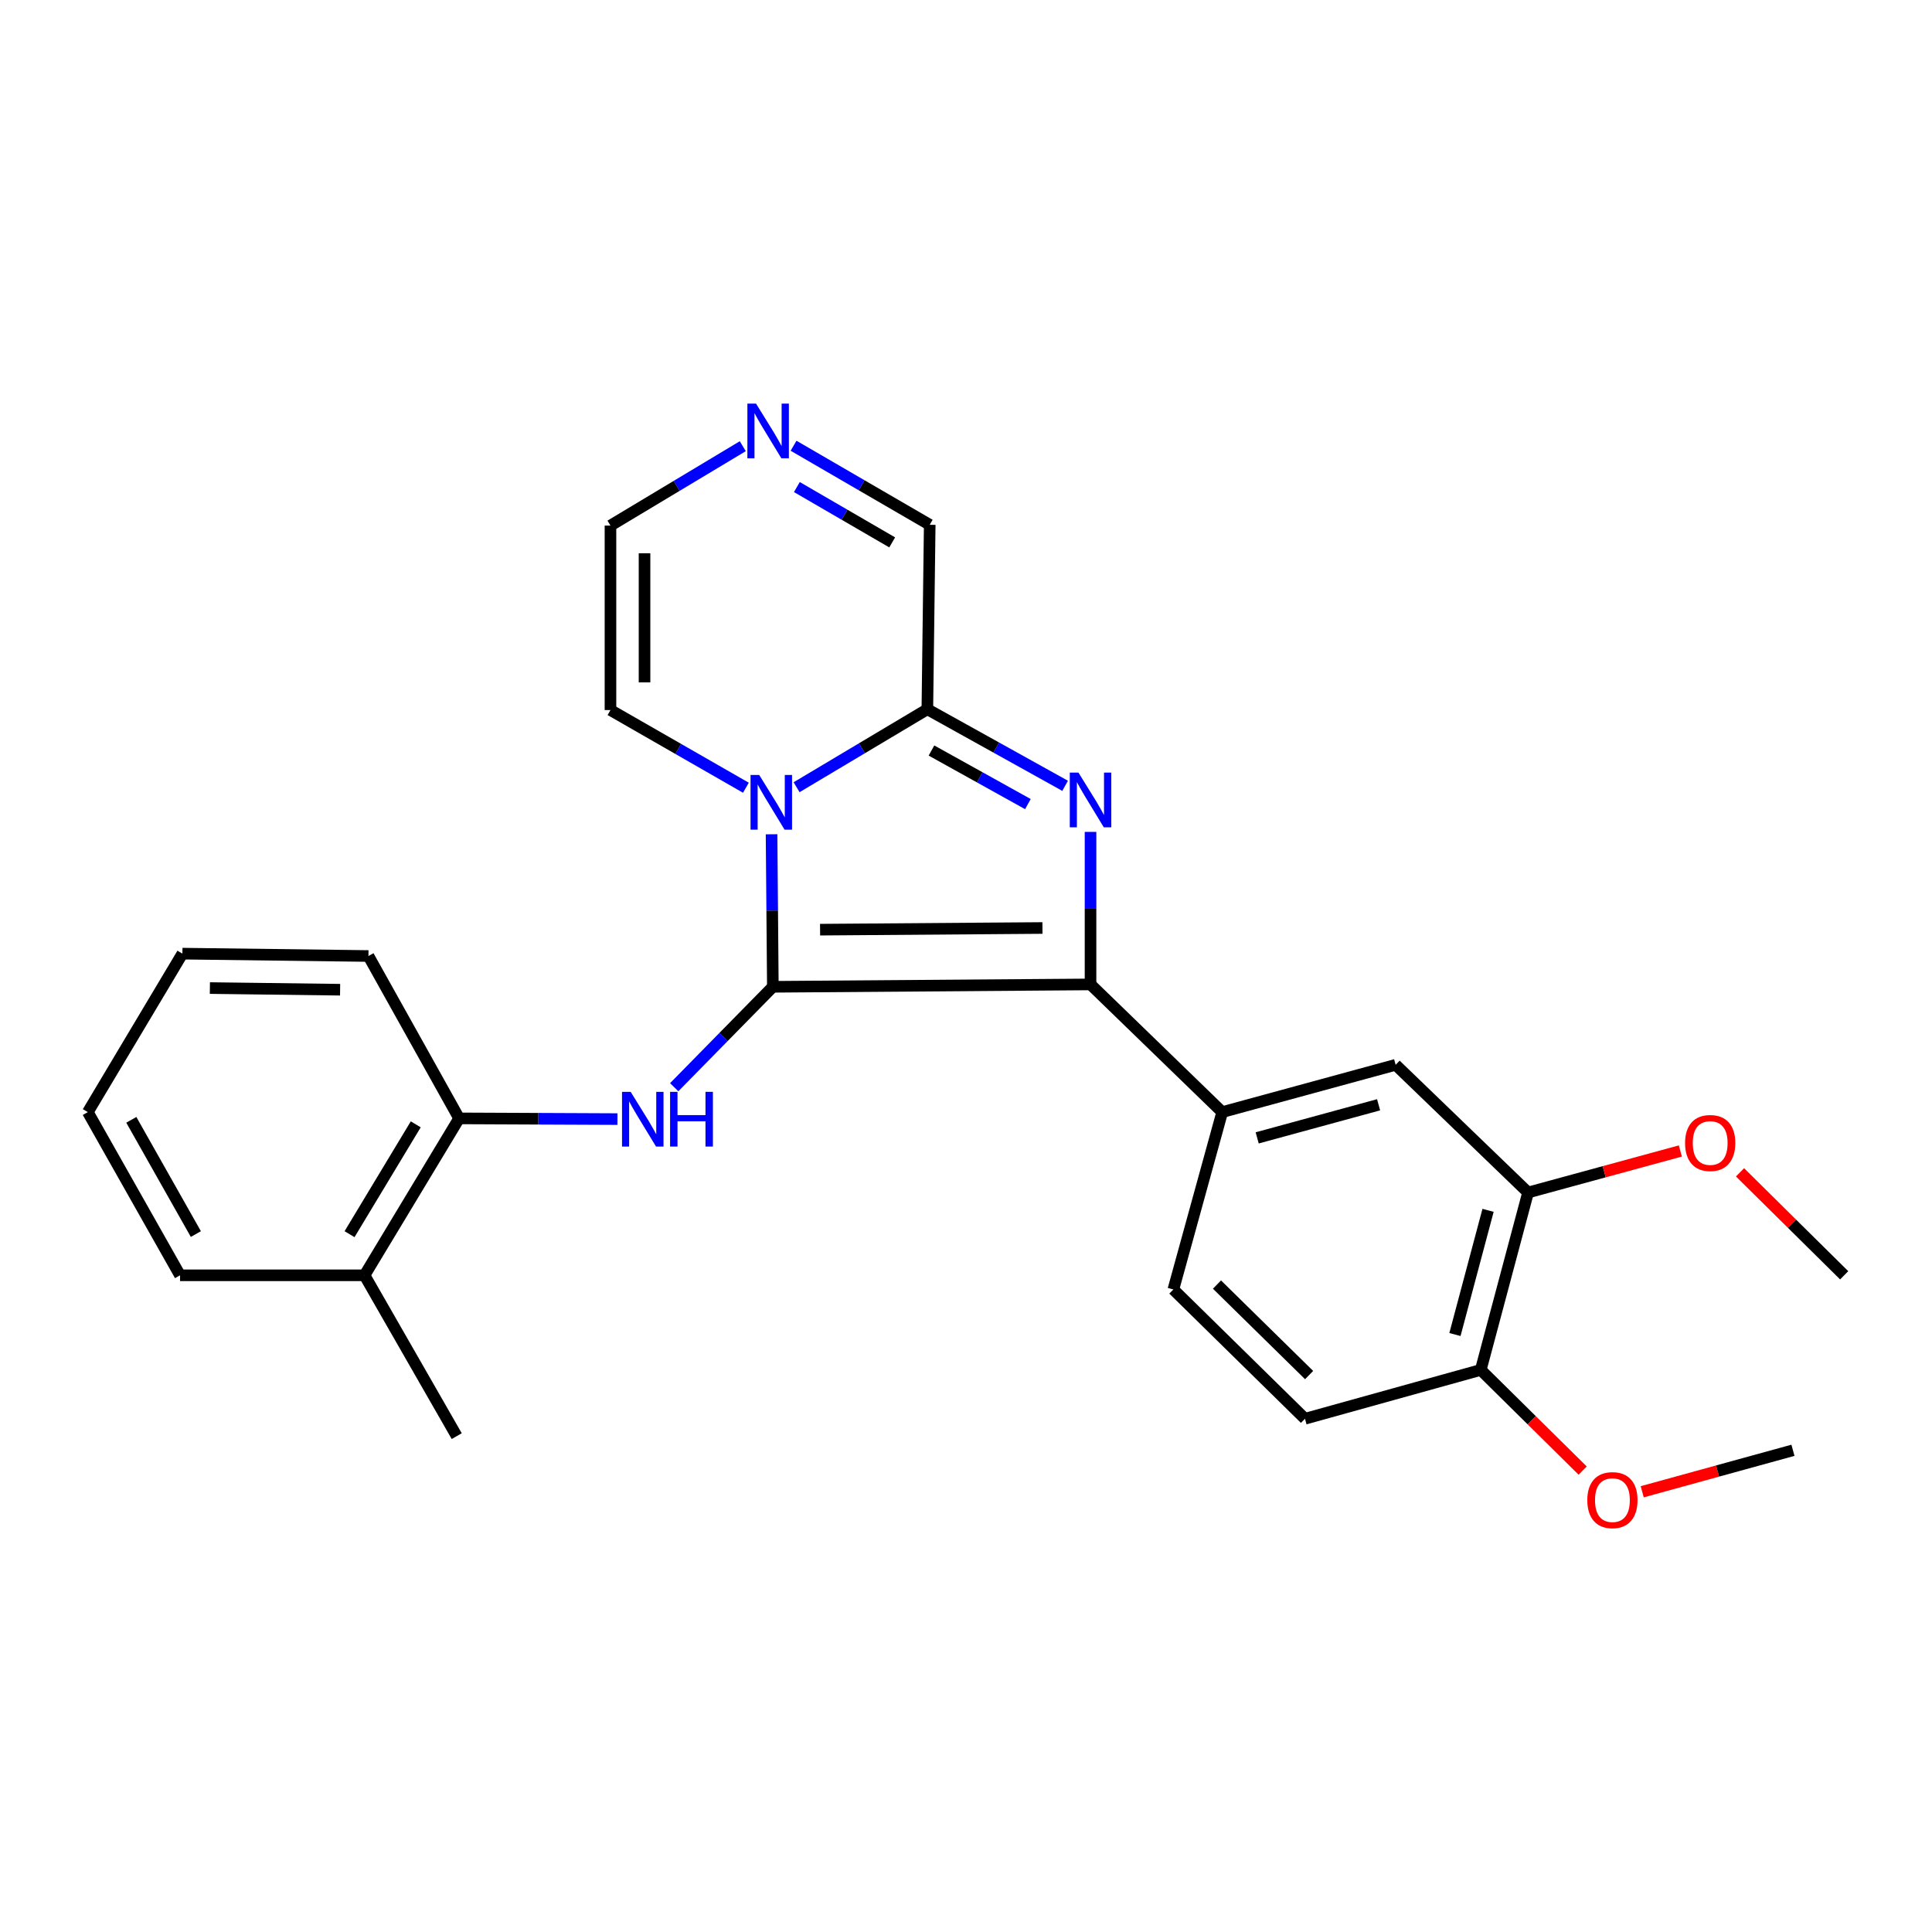 <?xml version='1.0' encoding='iso-8859-1'?>
<svg version='1.1' baseProfile='full'
              xmlns='http://www.w3.org/2000/svg'
                      xmlns:rdkit='http://www.rdkit.org/xml'
                      xmlns:xlink='http://www.w3.org/1999/xlink'
                  xml:space='preserve'
width='1000px' height='1000px' viewBox='0 0 1000 1000'>
<!-- END OF HEADER -->
<rect style='opacity:1.0;fill:#FFFFFF;stroke:none' width='1000' height='1000' x='0' y='0'> </rect>
<path class='bond-0' d='M 400.024,510.767 L 399.692,471.291' style='fill:none;fill-rule:evenodd;stroke:#000000;stroke-width:6px;stroke-linecap:butt;stroke-linejoin:miter;stroke-opacity:1' />
<path class='bond-0' d='M 399.692,471.291 L 399.36,431.815' style='fill:none;fill-rule:evenodd;stroke:#0000FF;stroke-width:6px;stroke-linecap:butt;stroke-linejoin:miter;stroke-opacity:1' />
<path class='bond-1' d='M 400.024,510.767 L 564.456,509.533' style='fill:none;fill-rule:evenodd;stroke:#000000;stroke-width:6px;stroke-linecap:butt;stroke-linejoin:miter;stroke-opacity:1' />
<path class='bond-1' d='M 424.468,481.195 L 539.571,480.331' style='fill:none;fill-rule:evenodd;stroke:#000000;stroke-width:6px;stroke-linecap:butt;stroke-linejoin:miter;stroke-opacity:1' />
<path class='bond-4' d='M 400.024,510.767 L 374.496,536.752' style='fill:none;fill-rule:evenodd;stroke:#000000;stroke-width:6px;stroke-linecap:butt;stroke-linejoin:miter;stroke-opacity:1' />
<path class='bond-4' d='M 374.496,536.752 L 348.968,562.737' style='fill:none;fill-rule:evenodd;stroke:#0000FF;stroke-width:6px;stroke-linecap:butt;stroke-linejoin:miter;stroke-opacity:1' />
<path class='bond-3' d='M 412.312,407.463 L 446.154,387.287' style='fill:none;fill-rule:evenodd;stroke:#0000FF;stroke-width:6px;stroke-linecap:butt;stroke-linejoin:miter;stroke-opacity:1' />
<path class='bond-3' d='M 446.154,387.287 L 479.997,367.112' style='fill:none;fill-rule:evenodd;stroke:#000000;stroke-width:6px;stroke-linecap:butt;stroke-linejoin:miter;stroke-opacity:1' />
<path class='bond-9' d='M 386.082,407.732 L 351.029,387.627' style='fill:none;fill-rule:evenodd;stroke:#0000FF;stroke-width:6px;stroke-linecap:butt;stroke-linejoin:miter;stroke-opacity:1' />
<path class='bond-9' d='M 351.029,387.627 L 315.976,367.523' style='fill:none;fill-rule:evenodd;stroke:#000000;stroke-width:6px;stroke-linecap:butt;stroke-linejoin:miter;stroke-opacity:1' />
<path class='bond-2' d='M 564.456,509.533 L 564.456,470.062' style='fill:none;fill-rule:evenodd;stroke:#000000;stroke-width:6px;stroke-linecap:butt;stroke-linejoin:miter;stroke-opacity:1' />
<path class='bond-2' d='M 564.456,470.062 L 564.456,430.591' style='fill:none;fill-rule:evenodd;stroke:#0000FF;stroke-width:6px;stroke-linecap:butt;stroke-linejoin:miter;stroke-opacity:1' />
<path class='bond-5' d='M 564.456,509.533 L 632.616,575.625' style='fill:none;fill-rule:evenodd;stroke:#000000;stroke-width:6px;stroke-linecap:butt;stroke-linejoin:miter;stroke-opacity:1' />
<path class='bond-26' d='M 551.301,406.733 L 515.649,386.922' style='fill:none;fill-rule:evenodd;stroke:#0000FF;stroke-width:6px;stroke-linecap:butt;stroke-linejoin:miter;stroke-opacity:1' />
<path class='bond-26' d='M 515.649,386.922 L 479.997,367.112' style='fill:none;fill-rule:evenodd;stroke:#000000;stroke-width:6px;stroke-linecap:butt;stroke-linejoin:miter;stroke-opacity:1' />
<path class='bond-26' d='M 532.041,416.203 L 507.084,402.335' style='fill:none;fill-rule:evenodd;stroke:#0000FF;stroke-width:6px;stroke-linecap:butt;stroke-linejoin:miter;stroke-opacity:1' />
<path class='bond-26' d='M 507.084,402.335 L 482.128,388.468' style='fill:none;fill-rule:evenodd;stroke:#000000;stroke-width:6px;stroke-linecap:butt;stroke-linejoin:miter;stroke-opacity:1' />
<path class='bond-11' d='M 479.997,367.112 L 481.221,271.632' style='fill:none;fill-rule:evenodd;stroke:#000000;stroke-width:6px;stroke-linecap:butt;stroke-linejoin:miter;stroke-opacity:1' />
<path class='bond-7' d='M 319.581,579.241 L 278.61,579.059' style='fill:none;fill-rule:evenodd;stroke:#0000FF;stroke-width:6px;stroke-linecap:butt;stroke-linejoin:miter;stroke-opacity:1' />
<path class='bond-7' d='M 278.61,579.059 L 237.639,578.877' style='fill:none;fill-rule:evenodd;stroke:#000000;stroke-width:6px;stroke-linecap:butt;stroke-linejoin:miter;stroke-opacity:1' />
<path class='bond-8' d='M 632.616,575.625 L 722.385,551.146' style='fill:none;fill-rule:evenodd;stroke:#000000;stroke-width:6px;stroke-linecap:butt;stroke-linejoin:miter;stroke-opacity:1' />
<path class='bond-8' d='M 650.72,588.965 L 713.558,571.829' style='fill:none;fill-rule:evenodd;stroke:#000000;stroke-width:6px;stroke-linecap:butt;stroke-linejoin:miter;stroke-opacity:1' />
<path class='bond-14' d='M 632.616,575.625 L 607.333,667.432' style='fill:none;fill-rule:evenodd;stroke:#000000;stroke-width:6px;stroke-linecap:butt;stroke-linejoin:miter;stroke-opacity:1' />
<path class='bond-6' d='M 384.465,230.946 L 350.221,251.495' style='fill:none;fill-rule:evenodd;stroke:#0000FF;stroke-width:6px;stroke-linecap:butt;stroke-linejoin:miter;stroke-opacity:1' />
<path class='bond-6' d='M 350.221,251.495 L 315.976,272.043' style='fill:none;fill-rule:evenodd;stroke:#000000;stroke-width:6px;stroke-linecap:butt;stroke-linejoin:miter;stroke-opacity:1' />
<path class='bond-27' d='M 410.743,230.713 L 445.982,251.172' style='fill:none;fill-rule:evenodd;stroke:#0000FF;stroke-width:6px;stroke-linecap:butt;stroke-linejoin:miter;stroke-opacity:1' />
<path class='bond-27' d='M 445.982,251.172 L 481.221,271.632' style='fill:none;fill-rule:evenodd;stroke:#000000;stroke-width:6px;stroke-linecap:butt;stroke-linejoin:miter;stroke-opacity:1' />
<path class='bond-27' d='M 412.461,252.1 L 437.129,266.421' style='fill:none;fill-rule:evenodd;stroke:#0000FF;stroke-width:6px;stroke-linecap:butt;stroke-linejoin:miter;stroke-opacity:1' />
<path class='bond-27' d='M 437.129,266.421 L 461.796,280.743' style='fill:none;fill-rule:evenodd;stroke:#000000;stroke-width:6px;stroke-linecap:butt;stroke-linejoin:miter;stroke-opacity:1' />
<path class='bond-15' d='M 237.639,578.877 L 188.679,660.095' style='fill:none;fill-rule:evenodd;stroke:#000000;stroke-width:6px;stroke-linecap:butt;stroke-linejoin:miter;stroke-opacity:1' />
<path class='bond-15' d='M 215.194,581.957 L 180.922,638.809' style='fill:none;fill-rule:evenodd;stroke:#000000;stroke-width:6px;stroke-linecap:butt;stroke-linejoin:miter;stroke-opacity:1' />
<path class='bond-19' d='M 237.639,578.877 L 190.707,494.829' style='fill:none;fill-rule:evenodd;stroke:#000000;stroke-width:6px;stroke-linecap:butt;stroke-linejoin:miter;stroke-opacity:1' />
<path class='bond-10' d='M 722.385,551.146 L 790.926,617.238' style='fill:none;fill-rule:evenodd;stroke:#000000;stroke-width:6px;stroke-linecap:butt;stroke-linejoin:miter;stroke-opacity:1' />
<path class='bond-12' d='M 315.976,367.523 L 315.976,272.043' style='fill:none;fill-rule:evenodd;stroke:#000000;stroke-width:6px;stroke-linecap:butt;stroke-linejoin:miter;stroke-opacity:1' />
<path class='bond-12' d='M 333.608,353.201 L 333.608,286.365' style='fill:none;fill-rule:evenodd;stroke:#000000;stroke-width:6px;stroke-linecap:butt;stroke-linejoin:miter;stroke-opacity:1' />
<path class='bond-17' d='M 790.926,617.238 L 830.337,606.491' style='fill:none;fill-rule:evenodd;stroke:#000000;stroke-width:6px;stroke-linecap:butt;stroke-linejoin:miter;stroke-opacity:1' />
<path class='bond-17' d='M 830.337,606.491 L 869.748,595.745' style='fill:none;fill-rule:evenodd;stroke:#FF0000;stroke-width:6px;stroke-linecap:butt;stroke-linejoin:miter;stroke-opacity:1' />
<path class='bond-29' d='M 790.926,617.238 L 766.436,709.064' style='fill:none;fill-rule:evenodd;stroke:#000000;stroke-width:6px;stroke-linecap:butt;stroke-linejoin:miter;stroke-opacity:1' />
<path class='bond-29' d='M 770.216,626.468 L 753.073,690.746' style='fill:none;fill-rule:evenodd;stroke:#000000;stroke-width:6px;stroke-linecap:butt;stroke-linejoin:miter;stroke-opacity:1' />
<path class='bond-13' d='M 766.436,709.064 L 675.453,734.347' style='fill:none;fill-rule:evenodd;stroke:#000000;stroke-width:6px;stroke-linecap:butt;stroke-linejoin:miter;stroke-opacity:1' />
<path class='bond-18' d='M 766.436,709.064 L 792.814,735.119' style='fill:none;fill-rule:evenodd;stroke:#000000;stroke-width:6px;stroke-linecap:butt;stroke-linejoin:miter;stroke-opacity:1' />
<path class='bond-18' d='M 792.814,735.119 L 819.191,761.174' style='fill:none;fill-rule:evenodd;stroke:#FF0000;stroke-width:6px;stroke-linecap:butt;stroke-linejoin:miter;stroke-opacity:1' />
<path class='bond-16' d='M 607.333,667.432 L 675.453,734.347' style='fill:none;fill-rule:evenodd;stroke:#000000;stroke-width:6px;stroke-linecap:butt;stroke-linejoin:miter;stroke-opacity:1' />
<path class='bond-16' d='M 629.907,664.89 L 677.591,711.731' style='fill:none;fill-rule:evenodd;stroke:#000000;stroke-width:6px;stroke-linecap:butt;stroke-linejoin:miter;stroke-opacity:1' />
<path class='bond-20' d='M 188.679,660.095 L 236.404,743.339' style='fill:none;fill-rule:evenodd;stroke:#000000;stroke-width:6px;stroke-linecap:butt;stroke-linejoin:miter;stroke-opacity:1' />
<path class='bond-21' d='M 188.679,660.095 L 93.19,660.095' style='fill:none;fill-rule:evenodd;stroke:#000000;stroke-width:6px;stroke-linecap:butt;stroke-linejoin:miter;stroke-opacity:1' />
<path class='bond-22' d='M 900.629,606.795 L 927.587,633.445' style='fill:none;fill-rule:evenodd;stroke:#FF0000;stroke-width:6px;stroke-linecap:butt;stroke-linejoin:miter;stroke-opacity:1' />
<path class='bond-22' d='M 927.587,633.445 L 954.545,660.095' style='fill:none;fill-rule:evenodd;stroke:#000000;stroke-width:6px;stroke-linecap:butt;stroke-linejoin:miter;stroke-opacity:1' />
<path class='bond-23' d='M 850.009,772.137 L 889.018,761.402' style='fill:none;fill-rule:evenodd;stroke:#FF0000;stroke-width:6px;stroke-linecap:butt;stroke-linejoin:miter;stroke-opacity:1' />
<path class='bond-23' d='M 889.018,761.402 L 928.028,750.667' style='fill:none;fill-rule:evenodd;stroke:#000000;stroke-width:6px;stroke-linecap:butt;stroke-linejoin:miter;stroke-opacity:1' />
<path class='bond-24' d='M 190.707,494.829 L 94.414,493.605' style='fill:none;fill-rule:evenodd;stroke:#000000;stroke-width:6px;stroke-linecap:butt;stroke-linejoin:miter;stroke-opacity:1' />
<path class='bond-24' d='M 176.039,512.277 L 108.634,511.42' style='fill:none;fill-rule:evenodd;stroke:#000000;stroke-width:6px;stroke-linecap:butt;stroke-linejoin:miter;stroke-opacity:1' />
<path class='bond-28' d='M 93.19,660.095 L 45.455,575.625' style='fill:none;fill-rule:evenodd;stroke:#000000;stroke-width:6px;stroke-linecap:butt;stroke-linejoin:miter;stroke-opacity:1' />
<path class='bond-28' d='M 101.38,638.749 L 67.966,579.621' style='fill:none;fill-rule:evenodd;stroke:#000000;stroke-width:6px;stroke-linecap:butt;stroke-linejoin:miter;stroke-opacity:1' />
<path class='bond-25' d='M 94.414,493.605 L 45.455,575.625' style='fill:none;fill-rule:evenodd;stroke:#000000;stroke-width:6px;stroke-linecap:butt;stroke-linejoin:miter;stroke-opacity:1' />
<path  class='atom-1' d='M 392.961 401.108
L 402.241 416.108
Q 403.161 417.588, 404.641 420.268
Q 406.121 422.948, 406.201 423.108
L 406.201 401.108
L 409.961 401.108
L 409.961 429.428
L 406.081 429.428
L 396.121 413.028
Q 394.961 411.108, 393.721 408.908
Q 392.521 406.708, 392.161 406.028
L 392.161 429.428
L 388.481 429.428
L 388.481 401.108
L 392.961 401.108
' fill='#0000FF'/>
<path  class='atom-3' d='M 558.196 399.883
L 567.476 414.883
Q 568.396 416.363, 569.876 419.043
Q 571.356 421.723, 571.436 421.883
L 571.436 399.883
L 575.196 399.883
L 575.196 428.203
L 571.316 428.203
L 561.356 411.803
Q 560.196 409.883, 558.956 407.683
Q 557.756 405.483, 557.396 404.803
L 557.396 428.203
L 553.716 428.203
L 553.716 399.883
L 558.196 399.883
' fill='#0000FF'/>
<path  class='atom-5' d='M 326.437 565.139
L 335.717 580.139
Q 336.637 581.619, 338.117 584.299
Q 339.597 586.979, 339.677 587.139
L 339.677 565.139
L 343.437 565.139
L 343.437 593.459
L 339.557 593.459
L 329.597 577.059
Q 328.437 575.139, 327.197 572.939
Q 325.997 570.739, 325.637 570.059
L 325.637 593.459
L 321.957 593.459
L 321.957 565.139
L 326.437 565.139
' fill='#0000FF'/>
<path  class='atom-5' d='M 346.837 565.139
L 350.677 565.139
L 350.677 577.179
L 365.157 577.179
L 365.157 565.139
L 368.997 565.139
L 368.997 593.459
L 365.157 593.459
L 365.157 580.379
L 350.677 580.379
L 350.677 593.459
L 346.837 593.459
L 346.837 565.139
' fill='#0000FF'/>
<path  class='atom-7' d='M 391.325 208.914
L 400.605 223.914
Q 401.525 225.394, 403.005 228.074
Q 404.485 230.754, 404.565 230.914
L 404.565 208.914
L 408.325 208.914
L 408.325 237.234
L 404.445 237.234
L 394.485 220.834
Q 393.325 218.914, 392.085 216.714
Q 390.885 214.514, 390.525 213.834
L 390.525 237.234
L 386.845 237.234
L 386.845 208.914
L 391.325 208.914
' fill='#0000FF'/>
<path  class='atom-18' d='M 872.191 591.614
Q 872.191 584.814, 875.551 581.014
Q 878.911 577.214, 885.191 577.214
Q 891.471 577.214, 894.831 581.014
Q 898.191 584.814, 898.191 591.614
Q 898.191 598.494, 894.791 602.414
Q 891.391 606.294, 885.191 606.294
Q 878.951 606.294, 875.551 602.414
Q 872.191 598.534, 872.191 591.614
M 885.191 603.094
Q 889.511 603.094, 891.831 600.214
Q 894.191 597.294, 894.191 591.614
Q 894.191 586.054, 891.831 583.254
Q 889.511 580.414, 885.191 580.414
Q 880.871 580.414, 878.511 583.214
Q 876.191 586.014, 876.191 591.614
Q 876.191 597.334, 878.511 600.214
Q 880.871 603.094, 885.191 603.094
' fill='#FF0000'/>
<path  class='atom-19' d='M 821.586 776.461
Q 821.586 769.661, 824.946 765.861
Q 828.306 762.061, 834.586 762.061
Q 840.866 762.061, 844.226 765.861
Q 847.586 769.661, 847.586 776.461
Q 847.586 783.341, 844.186 787.261
Q 840.786 791.141, 834.586 791.141
Q 828.346 791.141, 824.946 787.261
Q 821.586 783.381, 821.586 776.461
M 834.586 787.941
Q 838.906 787.941, 841.226 785.061
Q 843.586 782.141, 843.586 776.461
Q 843.586 770.901, 841.226 768.101
Q 838.906 765.261, 834.586 765.261
Q 830.266 765.261, 827.906 768.061
Q 825.586 770.861, 825.586 776.461
Q 825.586 782.181, 827.906 785.061
Q 830.266 787.941, 834.586 787.941
' fill='#FF0000'/>
</svg>
